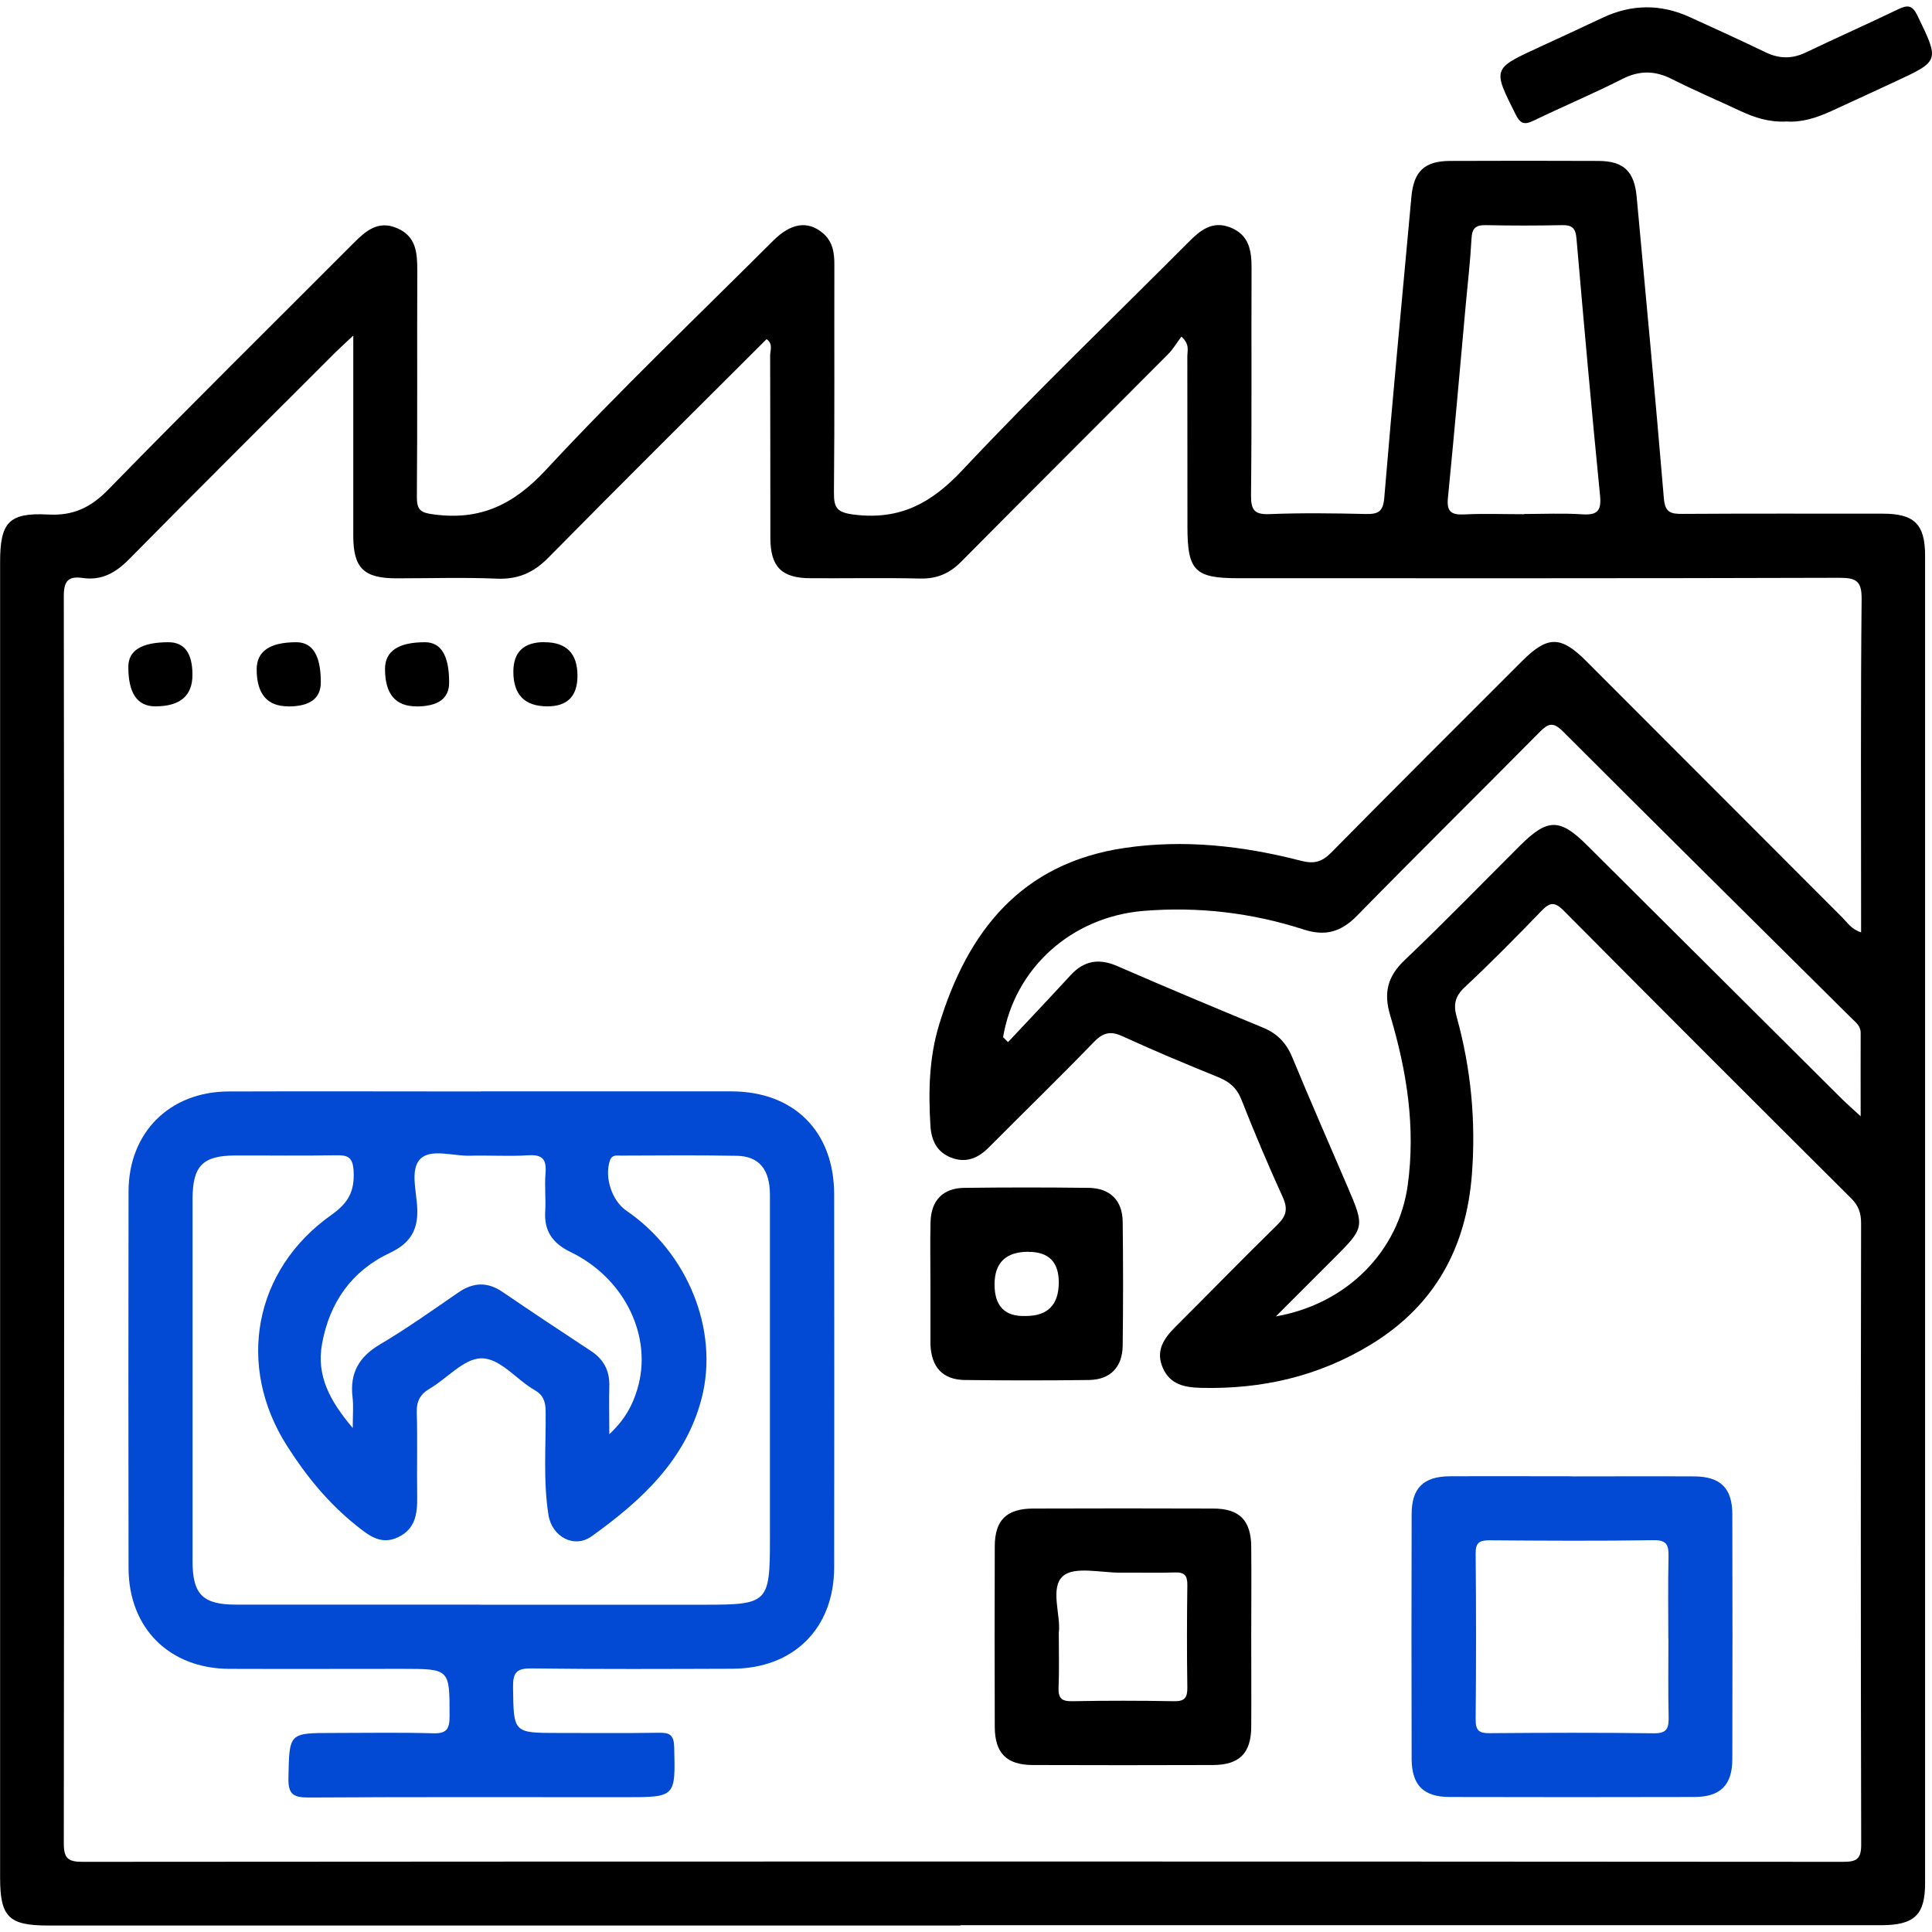 <?xml version="1.0" encoding="UTF-8"?>
<svg id="Layer_1" data-name="Layer 1" xmlns="http://www.w3.org/2000/svg" width="182" height="182" viewBox="0 0 182 182">
  <defs>
    <style>
      .cls-1 {
        fill: #0249d3;
      }
    </style>
  </defs>
  <path d="m90.48,181.39c-28.65,0-57.3,0-85.94,0-3.73,0-4.53-.81-4.53-4.53,0-41.3,0-82.61,0-123.91,0-3.73.81-4.68,4.53-4.48,2.42.13,4.05-.69,5.71-2.4,7.61-7.8,15.36-15.45,23.05-23.16,1.16-1.16,2.33-2.19,4.12-1.41,1.77.76,1.89,2.29,1.89,3.94-.03,7.11.02,14.23-.04,21.34-.01,1.33.4,1.53,1.67,1.69,4.34.56,7.45-.94,10.48-4.2,6.89-7.42,14.24-14.43,21.41-21.59,1.67-1.67,3.24-1.91,4.65-.75.97.8,1.13,1.88,1.12,3.06-.02,7.11.03,14.23-.04,21.34-.02,1.56.29,1.96,1.99,2.16,4.28.5,7.21-1.11,10.11-4.2,6.89-7.34,14.17-14.32,21.28-21.46,1.11-1.12,2.25-2.08,3.97-1.4,1.78.71,2,2.2,1.99,3.88-.03,7.11.03,14.23-.05,21.34-.01,1.4.32,1.84,1.76,1.78,3.02-.12,6.04-.08,9.06-.01,1.13.02,1.62-.19,1.73-1.5.79-9.47,1.69-18.93,2.56-28.39.22-2.39,1.23-3.36,3.63-3.37,4.66-.02,9.32-.02,13.98,0,2.39.01,3.39.98,3.61,3.39.87,9.46,1.77,18.92,2.56,28.39.11,1.34.65,1.48,1.75,1.47,6.3-.04,12.59-.02,18.89-.02,2.96,0,3.97,1,3.97,3.96,0,41.68,0,83.36,0,125.04,0,3.01-1.01,3.97-4.16,3.97-28.9,0-57.8,0-86.7,0ZM33.25,31.64c-.79.74-1.29,1.19-1.76,1.66-6.45,6.46-12.93,12.89-19.34,19.39-1.24,1.26-2.56,2.01-4.33,1.76-1.35-.19-1.81.22-1.81,1.7.05,39.16.04,78.32,0,117.48,0,1.43.38,1.76,1.78,1.76,55.28-.04,110.55-.04,165.83,0,1.26,0,1.71-.24,1.71-1.63-.05-19.52-.04-39.03-.01-58.55,0-.95-.25-1.64-.93-2.32-9.06-9.02-18.1-18.05-27.1-27.12-.86-.87-1.32-.75-2.09.05-2.36,2.45-4.75,4.87-7.23,7.19-.92.86-1.07,1.65-.74,2.81,1.34,4.83,1.81,9.77,1.43,14.77-.52,6.9-3.46,12.36-9.49,16.05-4.94,3.02-10.29,4.24-16.03,4.1-1.56-.04-2.9-.31-3.59-1.86-.71-1.59.05-2.76,1.15-3.86,3.21-3.2,6.37-6.45,9.61-9.62.85-.83,1.04-1.49.54-2.6-1.38-3.03-2.68-6.1-3.9-9.2-.43-1.1-1.12-1.69-2.17-2.12-3.03-1.23-6.05-2.49-9.01-3.85-1.17-.54-1.87-.36-2.75.56-3.24,3.35-6.58,6.59-9.87,9.9-1.02,1.03-2.17,1.51-3.58.95-1.32-.53-1.83-1.6-1.92-2.98-.2-3.23-.13-6.43.82-9.54,2.69-8.81,7.74-15.2,17.46-16.64,5.63-.83,11.18-.2,16.64,1.21,1.2.31,1.95.12,2.82-.76,5.97-6.05,11.99-12.05,18-18.06,2.39-2.39,3.64-2.39,6.01-.02,8.05,8.06,16.1,16.13,24.16,24.19.47.47.83,1.09,1.76,1.39,0-.69,0-1.29,0-1.9,0-9.82-.05-19.64.05-29.46.02-1.7-.46-2.04-2.08-2.04-18.89.06-37.77.04-56.66.04-4.08,0-4.77-.71-4.77-4.86,0-5.35,0-10.7-.01-16.05,0-.52.25-1.12-.56-1.85-.42.56-.77,1.17-1.25,1.65-6.48,6.52-13,13-19.47,19.53-1.09,1.11-2.27,1.64-3.84,1.61-3.46-.08-6.92-.01-10.39-.03-2.71-.01-3.76-1.07-3.77-3.78-.01-5.73,0-11.46-.02-17.19,0-.5.3-1.12-.34-1.55-6.87,6.86-13.76,13.69-20.56,20.59-1.4,1.42-2.85,2.05-4.84,1.97-3.14-.13-6.29-.03-9.44-.03-3.11,0-4.09-.96-4.09-4.03,0-6.11,0-12.21,0-18.78Zm61.26,66.08c.15.15.3.3.45.45,1.97-2.1,3.95-4.19,5.9-6.31,1.28-1.39,2.69-1.6,4.42-.84,4.55,1.98,9.13,3.9,13.71,5.79,1.38.57,2.22,1.49,2.78,2.87,1.68,4.07,3.45,8.09,5.18,12.13,1.62,3.77,1.6,3.84-1.27,6.71-1.73,1.73-3.45,3.46-5.49,5.49,6.77-1.19,11.57-6.2,12.42-12.35.76-5.48-.09-10.79-1.65-16.01-.64-2.14-.25-3.68,1.38-5.22,3.69-3.51,7.24-7.17,10.85-10.77,2.59-2.58,3.75-2.59,6.3-.05,8.03,7.99,16.05,15.98,24.08,23.97.47.46.97.89,1.71,1.58,0-2.86-.01-5.36,0-7.86,0-.67-.48-1-.87-1.39-9.07-9-18.15-17.98-27.18-27.01-.94-.94-1.4-.74-2.21.08-5.71,5.77-11.49,11.47-17.17,17.27-1.51,1.54-2.97,1.98-5.05,1.31-4.89-1.58-9.93-2.17-15.08-1.75-6.77.56-12.14,5.38-13.23,11.91Zm49.06-49.3c1.82,0,3.65-.09,5.47.03,1.41.09,1.83-.29,1.69-1.76-.8-8.07-1.52-16.14-2.22-24.21-.08-.97-.39-1.29-1.36-1.27-2.39.05-4.78.05-7.17,0-.97-.02-1.31.29-1.36,1.27-.11,2.07-.35,4.13-.54,6.2-.55,6.07-1.08,12.14-1.68,18.21-.13,1.28.28,1.63,1.51,1.57,1.88-.09,3.77-.02,5.66-.02Z"/>
  <path d="m168.25,11.45c-1.6.07-2.96-.37-4.29-.99-2.16-1.01-4.36-1.95-6.48-3.02-1.59-.8-3.04-.82-4.65,0-2.74,1.39-5.58,2.58-8.35,3.92-.86.42-1.25.32-1.7-.58-2.17-4.32-2.2-4.3,2.21-6.33,2-.92,3.99-1.84,5.98-2.78,2.72-1.28,5.46-1.31,8.19-.07,2.4,1.09,4.8,2.19,7.17,3.33,1.29.62,2.5.63,3.79.01,2.89-1.38,5.81-2.68,8.7-4.07.9-.43,1.34-.39,1.82.62,2.06,4.26,2.1,4.25-2.16,6.22-1.99.93-3.99,1.85-5.98,2.76-1.38.63-2.81,1.09-4.25.97Z"/>
  <path class="cls-1" d="m45.29,102.81c7.87,0,15.74-.01,23.61,0,5.9.01,9.67,3.78,9.68,9.69.01,11.71.02,23.42,0,35.13,0,5.77-3.82,9.56-9.61,9.57-6.3.02-12.59.05-18.88-.03-1.43-.02-1.78.38-1.76,1.78.06,4.3,0,4.3,4.3,4.3,3.15,0,6.3.03,9.44-.02,1-.02,1.41.2,1.44,1.33.12,4.74.16,4.74-4.62,4.74-9.95,0-19.89-.03-29.84.03-1.46,0-1.91-.34-1.88-1.85.09-4.23.02-4.23,4.19-4.23,3.15,0,6.3-.06,9.44.03,1.28.04,1.55-.41,1.55-1.6,0-4.47.05-4.47-4.5-4.47-5.41,0-10.83.02-16.24,0-5.66-.02-9.49-3.84-9.5-9.49-.02-11.83-.02-23.67,0-35.5.01-5.53,3.87-9.38,9.4-9.4,7.93-.03,15.86,0,23.8,0Zm-.06,48.36c7.05,0,14.1,0,21.15,0,5.96,0,6.15-.19,6.15-6.13,0-10.83,0-21.66,0-32.49,0-2.37-1.02-3.63-3.1-3.67-3.65-.07-7.3-.03-10.95-.02-.41,0-.84-.11-1.04.51-.5,1.55.19,3.74,1.58,4.69,5.72,3.91,8.74,11.19,7.08,17.65-1.5,5.82-5.7,9.67-10.36,13.01-1.66,1.19-3.74.04-4.07-1.99-.52-3.25-.23-6.54-.27-9.8-.01-.91-.23-1.52-1.05-1.99-1.74-.99-3.25-3.05-5.08-2.98-1.62.07-3.15,1.89-4.77,2.84-.92.54-1.27,1.19-1.24,2.27.08,2.64,0,5.29.04,7.93.02,1.59-.16,3.03-1.8,3.81-1.63.78-2.79-.19-3.92-1.09-2.64-2.1-4.74-4.68-6.54-7.51-4.81-7.54-3.14-16.6,4.19-21.77,1.6-1.13,2.18-2.23,2.08-4.12-.07-1.33-.55-1.51-1.67-1.49-3.15.06-6.3.01-9.44.02-3.09,0-4.05.97-4.06,4.06,0,11.4,0,22.79,0,34.19,0,3.09.97,4.06,4.06,4.06,7.68,0,15.36,0,23.04,0Zm12.19-16.08c1.49-1.41,2.17-2.74,2.61-4.2,1.5-4.91-1.14-10.46-6.27-12.94-1.69-.82-2.51-1.96-2.4-3.83.07-1.19-.07-2.4.03-3.58.11-1.27-.24-1.8-1.62-1.71-1.82.12-3.65-.01-5.47.04-1.62.05-3.72-.7-4.71.31-.99,1.01-.33,3.11-.28,4.72.07,2.02-.71,3.24-2.57,4.12-3.6,1.69-5.69,4.66-6.4,8.56-.55,3.02.73,5.39,2.89,7.94,0-1.29.08-2.1-.02-2.9-.27-2.27.6-3.8,2.58-4.97,2.54-1.5,4.95-3.22,7.38-4.89,1.41-.97,2.75-1.03,4.18-.05,2.75,1.88,5.53,3.72,8.31,5.55,1.22.8,1.78,1.87,1.74,3.33-.04,1.36,0,2.72,0,4.5Z"/>
  <path class="cls-1" d="m148.09,139.08c3.84,0,7.68-.02,11.52,0,2.47.02,3.58,1.11,3.58,3.58.02,7.68.02,15.36,0,23.04,0,2.46-1.12,3.58-3.59,3.58-7.68.02-15.36.02-23.04,0-2.47,0-3.57-1.12-3.58-3.59-.02-7.68-.02-15.36,0-23.04,0-2.47,1.11-3.56,3.58-3.58,3.84-.02,7.68,0,11.52,0Zm9.07,15.3c0-2.58-.04-5.16.02-7.74.02-1.05-.13-1.57-1.4-1.55-5.16.08-10.31.05-15.47.01-.96,0-1.31.23-1.3,1.26.05,5.22.05,10.44,0,15.66,0,1.02.35,1.26,1.31,1.25,5.16-.04,10.32-.06,15.47.01,1.27.02,1.42-.5,1.4-1.55-.06-2.45-.02-4.91-.02-7.36Z"/>
  <path d="m117.87,154.2c0,2.83.02,5.67,0,8.5-.02,2.46-1.12,3.56-3.59,3.57-5.67.02-11.33.02-17,0-2.46-.01-3.56-1.12-3.57-3.59-.02-5.67-.02-11.33,0-17,0-2.47,1.11-3.56,3.59-3.57,5.67-.02,11.33-.02,17,0,2.46,0,3.55,1.12,3.57,3.59.03,2.83,0,5.67,0,8.5Zm-18.13-.47c0,1.96.05,3.6-.02,5.23-.04.97.25,1.32,1.26,1.3,3.2-.06,6.41-.06,9.62,0,1.03.02,1.26-.36,1.25-1.31-.05-3.21-.04-6.41,0-9.62.01-.88-.24-1.23-1.16-1.2-1.7.06-3.39,0-5.09.02-1.87.02-4.38-.63-5.46.32-1.25,1.1-.21,3.66-.39,5.26Z"/>
  <path d="m87.65,120.96c0-1.95-.04-3.9.01-5.85.05-2.02,1.17-3.19,3.17-3.21,3.9-.05,7.81-.05,11.71,0,2.02.02,3.19,1.17,3.22,3.17.05,3.9.05,7.81,0,11.71-.03,2.02-1.18,3.19-3.17,3.22-3.9.05-7.81.05-11.71,0-2.08-.03-3.15-1.21-3.23-3.36,0-.06,0-.13,0-.19,0-1.83,0-3.65,0-5.48Zm9.24-3.04q-3.2,0-3.2,3.08t2.94,2.97q3.11,0,3.11-3.17,0-2.87-2.84-2.87Z"/>
  <path d="m18.13,63.57q0,2.97-3.5,2.97-2.55,0-2.54-3.73,0-2.31,3.78-2.31,2.26,0,2.26,3.08Z"/>
  <path d="m27.15,66.54q-2.97,0-2.97-3.49,0-2.55,3.73-2.55,2.32,0,2.31,3.78,0,2.27-3.07,2.27Z"/>
  <path d="m39.21,66.54q-2.94,0-2.94-3.52,0-2.52,3.76-2.52,2.29,0,2.28,3.81,0,2.24-3.1,2.24Z"/>
  <path d="m51.29,60.5q3.11,0,3.11,3.16,0,2.88-2.83,2.88-3.21,0-3.21-3.26,0-2.79,2.93-2.79Z"/>
</svg>